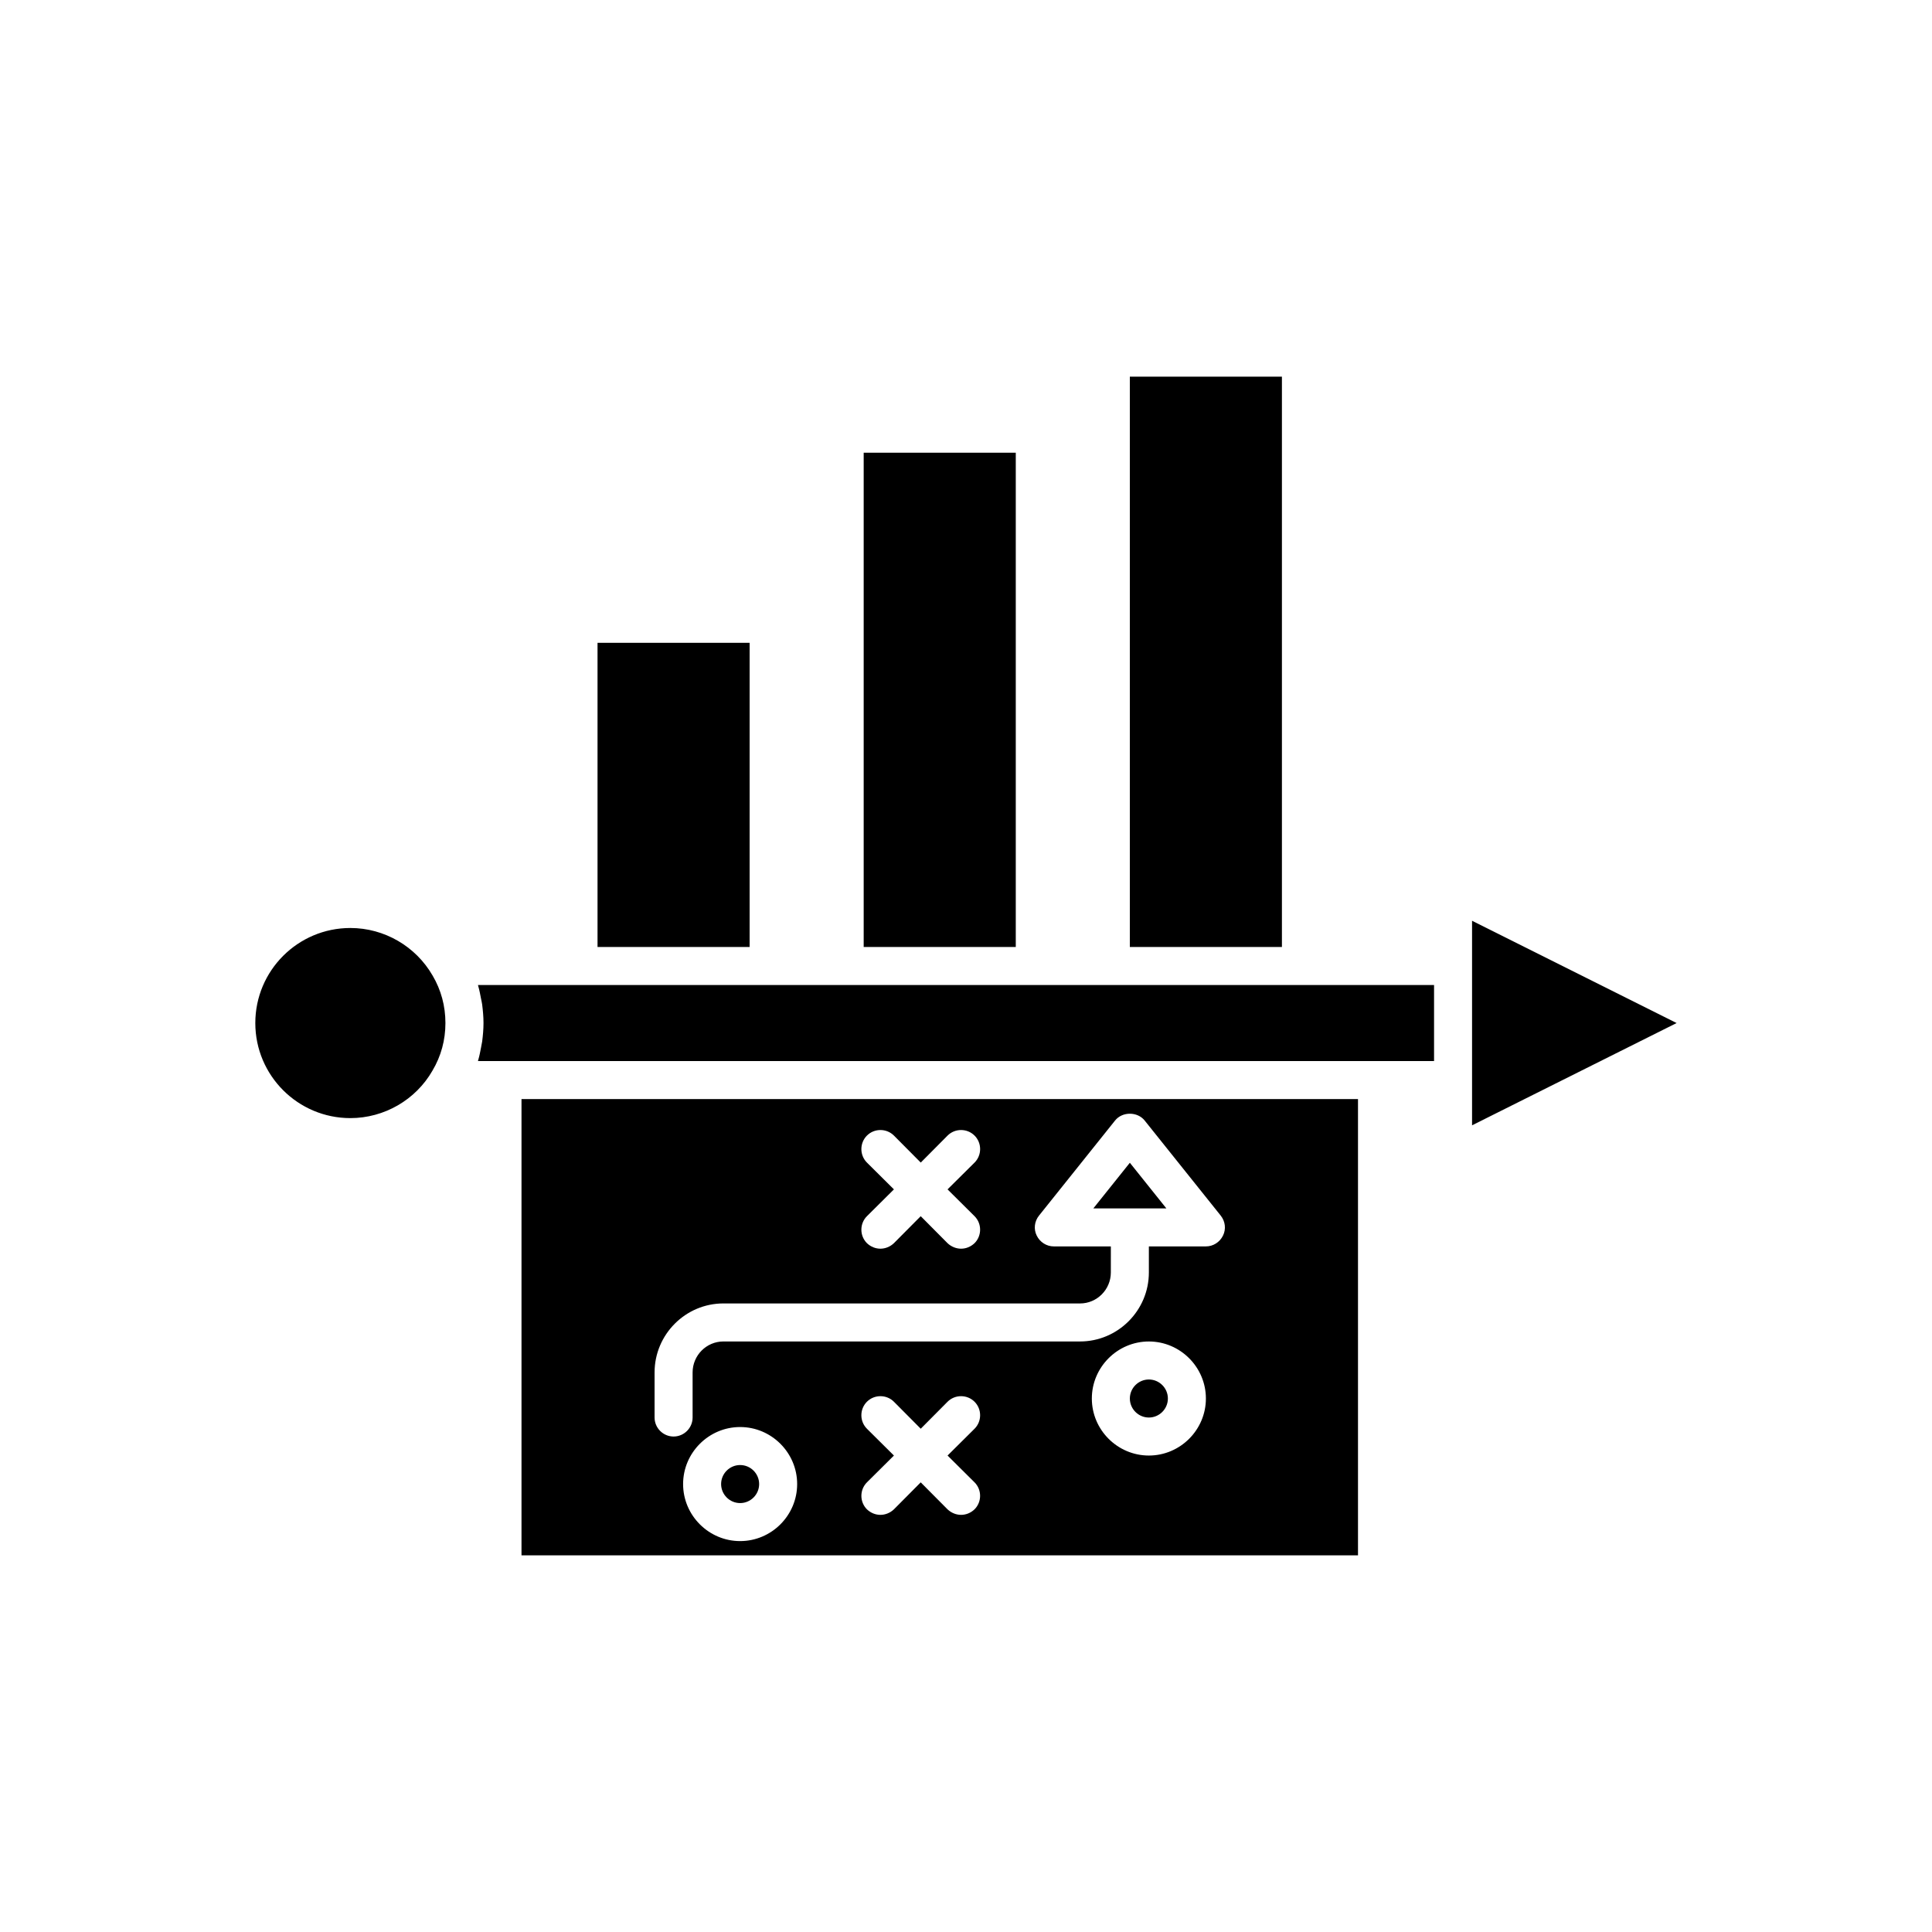 <?xml version="1.0" encoding="UTF-8"?>
<!-- Uploaded to: SVG Repo, www.svgrepo.com, Generator: SVG Repo Mixer Tools -->
<svg fill="#000000" width="800px" height="800px" version="1.1" viewBox="144 144 512 512" xmlns="http://www.w3.org/2000/svg">
 <path d="m534.11 388.01v54.211l54.211-27.105zm-263.44 17.027c0.051 0.152 0.051 0.25 0.102 0.402 0.301 1.059 0.504 2.168 0.707 3.223 0.102 0.555 0.25 1.059 0.301 1.562 0.199 1.617 0.352 3.227 0.352 4.891 0 1.664-0.152 3.273-0.352 4.887-0.102 0.555-0.203 1.059-0.301 1.613-0.203 1.059-0.402 2.117-0.707 3.176-0.051 0.098-0.051 0.25-0.102 0.398h253.37v-20.152zm172.75 47.109-9.672 12.09h19.348zm0 0-9.672 12.09h19.348zm-103.28 80.105c-2.769 0-5.039 2.266-5.039 5.039 0 2.769 2.266 5.039 5.039 5.039 2.769 0 5.039-2.266 5.039-5.039 0-2.773-2.266-5.039-5.039-5.039zm103.28-80.105-9.672 12.09h19.348zm0 0-9.672 12.09h19.348zm-103.28 80.105c-2.769 0-5.039 2.266-5.039 5.039 0 2.769 2.266 5.039 5.039 5.039 2.769 0 5.039-2.266 5.039-5.039 0-2.773-2.266-5.039-5.039-5.039zm-57.938-96.984v120.91h221.68v-120.91zm91.543 16.828c-1.965-1.965-1.965-5.188 0-7.152s5.188-1.965 7.156 0l7.106 7.152 7.106-7.152c1.965-1.965 5.188-1.965 7.156 0 1.965 1.965 1.965 5.188 0 7.152l-7.16 7.102 7.156 7.106c1.965 1.965 1.965 5.188 0 7.152-1.012 0.957-2.269 1.461-3.582 1.461-1.258 0-2.57-0.504-3.578-1.461l-7.106-7.152-7.106 7.152c-1 0.957-2.312 1.461-3.57 1.461-1.309 0-2.57-0.504-3.578-1.461-1.965-1.965-1.965-5.188 0-7.152l7.152-7.106zm-33.605 100.31c-8.312 0-15.113-6.801-15.113-15.113s6.801-15.113 15.113-15.113 15.113 6.801 15.113 15.113c0.004 8.309-6.801 15.113-15.113 15.113zm62.121-15.57c1.965 1.965 1.965 5.188 0 7.152-1.008 0.961-2.266 1.465-3.578 1.465-1.258 0-2.57-0.504-3.578-1.461l-7.106-7.152-7.106 7.152c-1 0.957-2.312 1.461-3.57 1.461-1.309 0-2.57-0.504-3.578-1.461-1.965-1.965-1.965-5.188 0-7.152l7.152-7.106-7.156-7.106c-1.965-1.965-1.965-5.188 0-7.152s5.188-1.965 7.156 0l7.106 7.152 7.106-7.152c1.965-1.965 5.188-1.965 7.156 0 1.965 1.965 1.965 5.188 0 7.152l-7.156 7.106zm46.199-7.102c-8.312 0-15.113-6.801-15.113-15.113s6.801-15.113 15.113-15.113 15.113 6.801 15.113 15.113-6.801 15.113-15.113 15.113zm19.648-58.293c-0.855 1.766-2.621 2.871-4.535 2.871h-15.113v6.902c0 10.078-8.211 18.289-18.238 18.289h-94.516c-4.484 0-8.16 3.676-8.16 8.211v11.941c0 2.769-2.266 5.039-5.039 5.039-2.769 0-5.039-2.266-5.039-5.039v-11.941c0-10.078 8.211-18.289 18.238-18.289l94.516 0.004c4.484 0 8.16-3.68 8.16-8.211l0.004-6.906h-15.113c-1.914 0-3.676-1.109-4.535-2.871-0.855-1.715-0.605-3.777 0.605-5.289l20.152-25.191c1.914-2.418 5.945-2.418 7.859 0l20.152 25.191c1.207 1.512 1.457 3.578 0.602 5.289zm-34.359-7.203h19.348l-9.672-12.09zm14.711 45.344c-2.769 0-5.039 2.266-5.039 5.039 0 2.769 2.266 5.039 5.039 5.039 2.769 0 5.039-2.266 5.039-5.039 0-2.773-2.269-5.039-5.039-5.039zm-108.32 22.672c-2.769 0-5.039 2.266-5.039 5.039 0 2.769 2.266 5.039 5.039 5.039 2.769 0 5.039-2.266 5.039-5.039 0-2.773-2.266-5.039-5.039-5.039zm0 0c-2.769 0-5.039 2.266-5.039 5.039 0 2.769 2.266 5.039 5.039 5.039 2.769 0 5.039-2.266 5.039-5.039 0-2.773-2.266-5.039-5.039-5.039zm103.28-80.105-9.672 12.09h19.348zm0 0-9.672 12.09h19.348zm-103.28 80.105c-2.769 0-5.039 2.266-5.039 5.039 0 2.769 2.266 5.039 5.039 5.039 2.769 0 5.039-2.266 5.039-5.039 0-2.773-2.266-5.039-5.039-5.039zm103.28-80.105-9.672 12.09h19.348zm0 0-9.672 12.09h19.348zm-141.07-137.79v80.609h40.305v-80.609zm70.535-50.383v130.99h40.305v-130.99zm70.531-20.152v151.14h40.305v-151.14zm-184.75 158.75c-4.484-7.809-12.848-12.645-21.816-12.645-13.906 0-25.191 11.285-25.191 25.191s11.285 25.191 25.191 25.191c8.969 0 17.332-4.836 21.766-12.594 2.266-3.828 3.426-8.062 3.426-12.594 0-4.539-1.156-8.77-3.375-12.551z"/>
</svg>